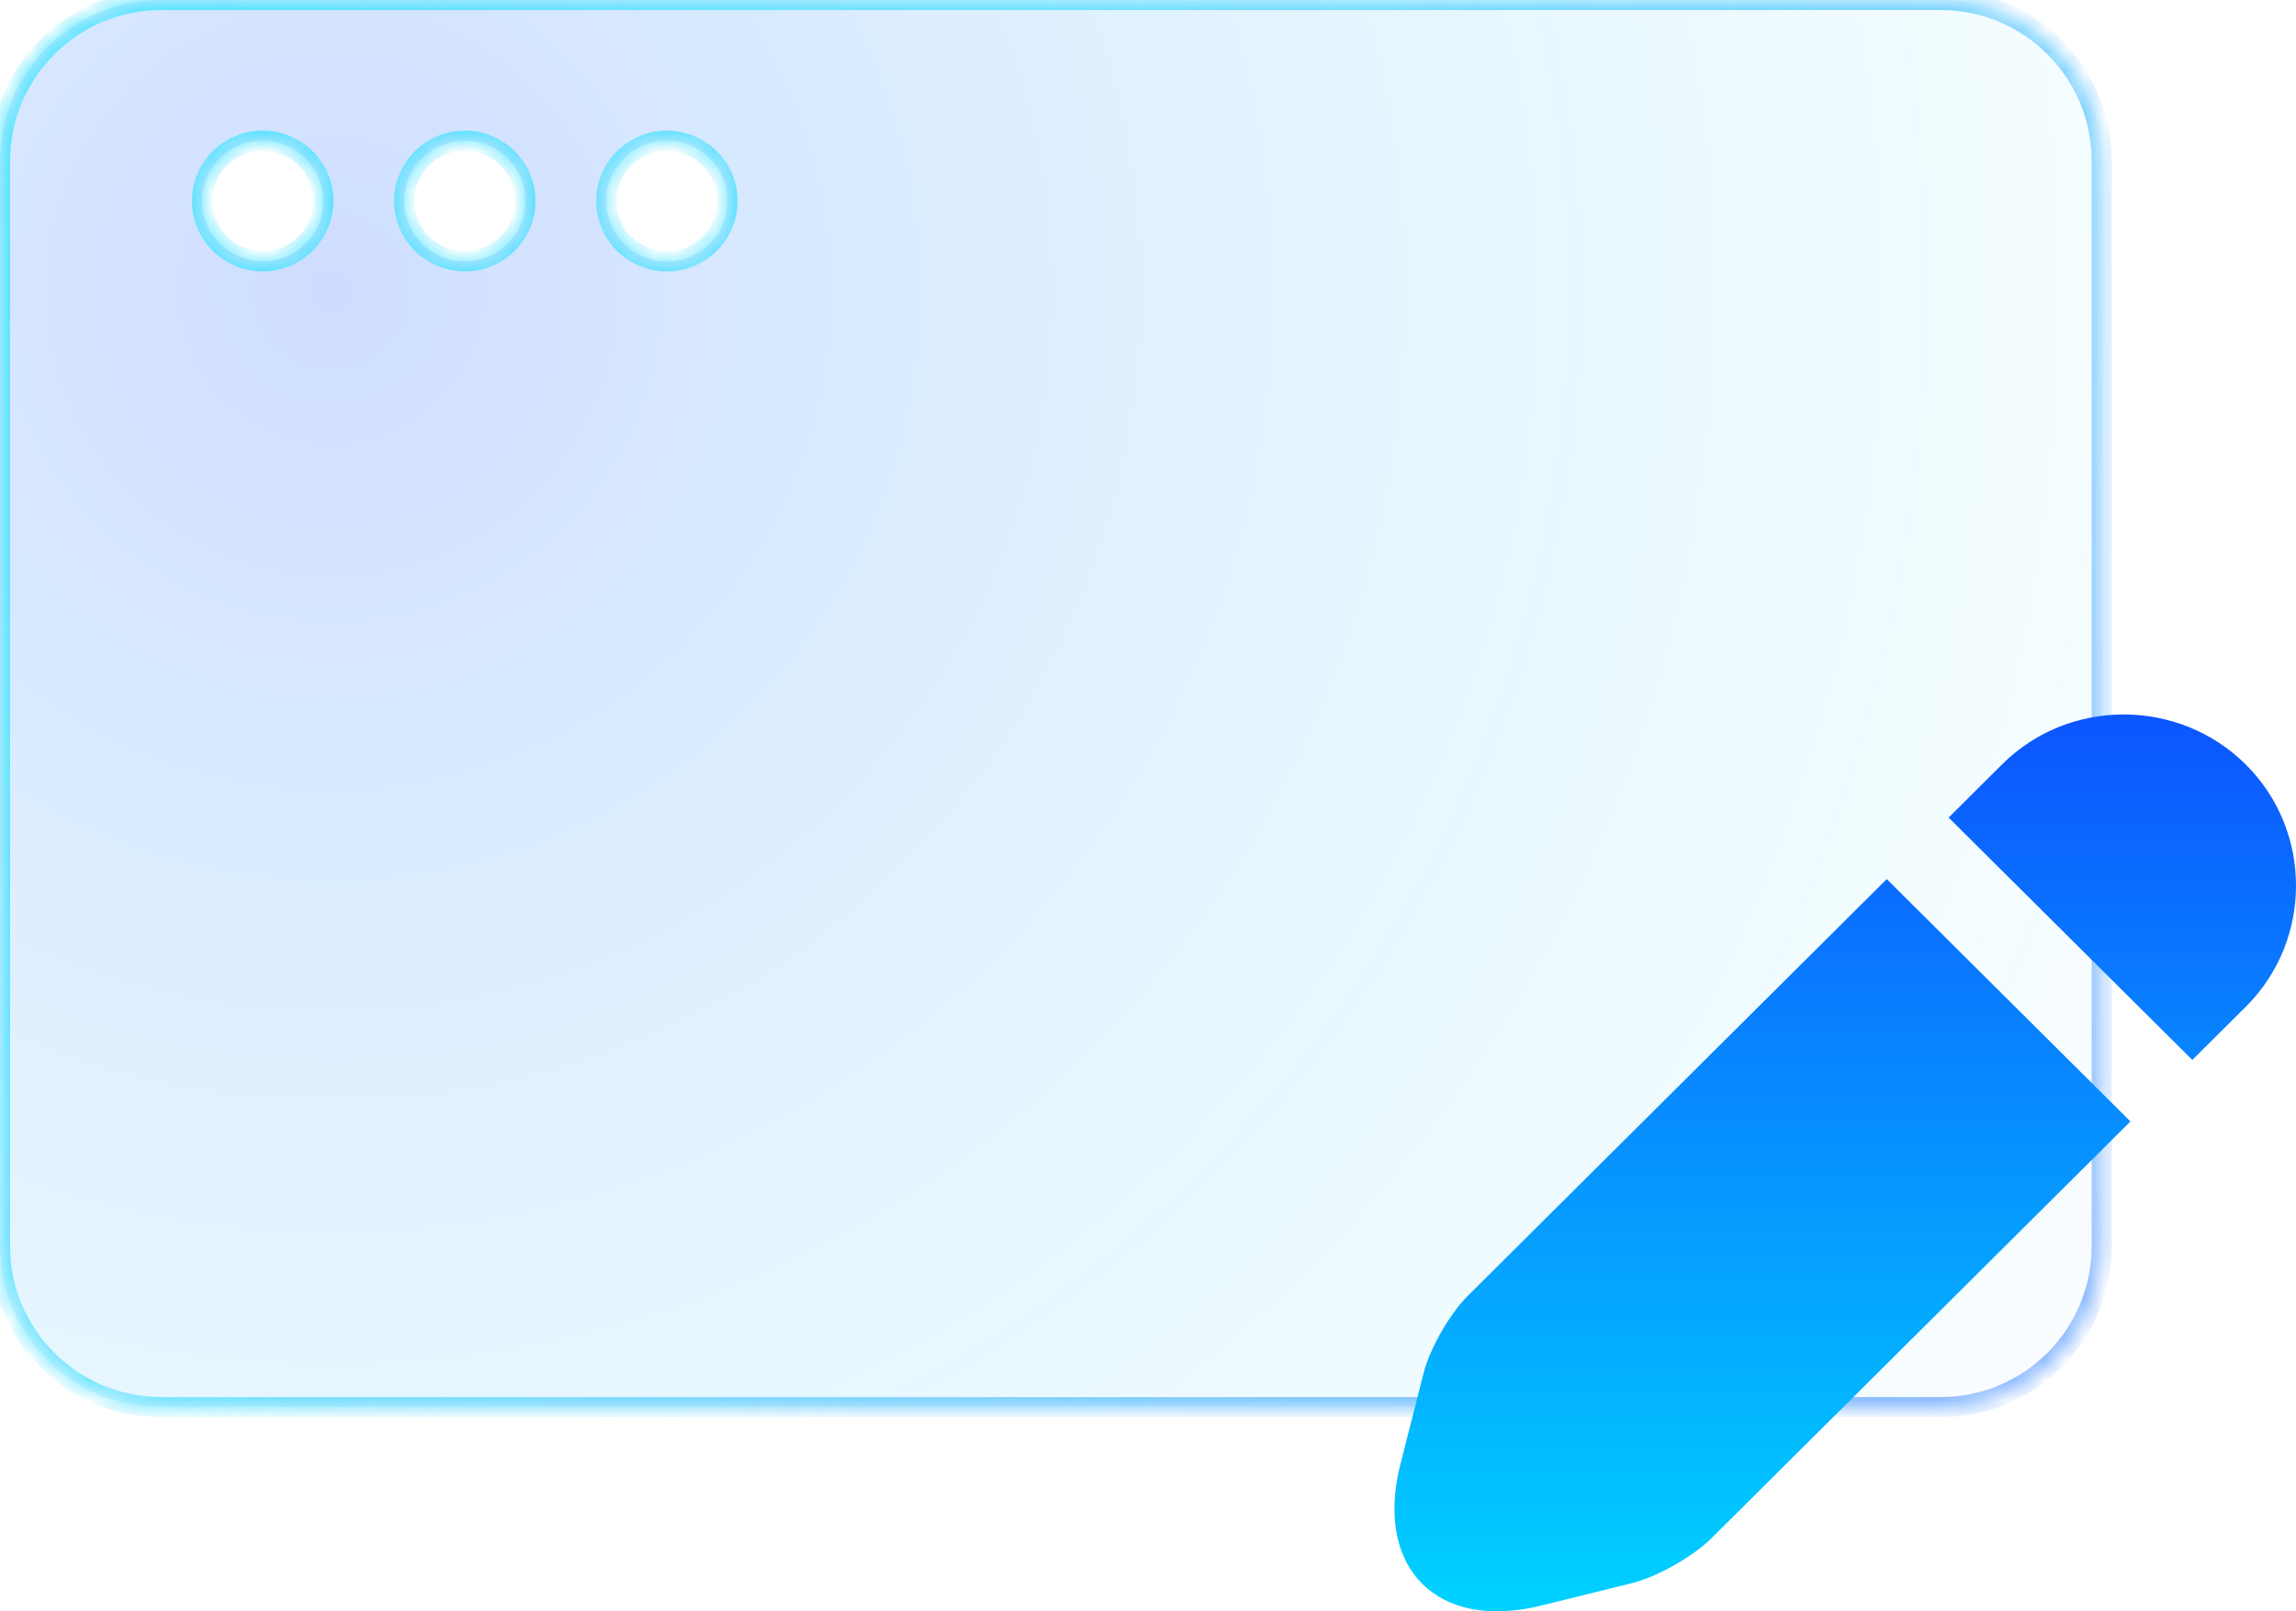 <svg width="114" height="80" viewBox="0 0 114 80" fill="none" xmlns="http://www.w3.org/2000/svg">
<g filter="url(#filter0_b_733_4096)">
<mask id="path-1-inside-1_733_4096" fill="white">
<path fill-rule="evenodd" clip-rule="evenodd" d="M8 0C3.582 0 0 3.582 0 8V61.86C0 66.279 3.582 69.86 8 69.86H96.356C100.774 69.86 104.356 66.279 104.356 61.86V8C104.356 3.582 100.774 0 96.356 0H8ZM13.044 12.974C14.707 12.974 16.055 11.634 16.055 9.98C16.055 8.326 14.707 6.986 13.044 6.986C11.382 6.986 10.034 8.326 10.034 9.98C10.034 11.634 11.382 12.974 13.044 12.974ZM36.123 9.98C36.123 11.634 34.775 12.974 33.113 12.974C31.45 12.974 30.103 11.634 30.103 9.98C30.103 8.326 31.45 6.986 33.113 6.986C34.775 6.986 36.123 8.326 36.123 9.98ZM23.079 12.974C24.741 12.974 26.089 11.634 26.089 9.98C26.089 8.326 24.741 6.986 23.079 6.986C21.416 6.986 20.068 8.326 20.068 9.98C20.068 11.634 21.416 12.974 23.079 12.974Z"/>
</mask>
<path fill-rule="evenodd" clip-rule="evenodd" d="M8 0C3.582 0 0 3.582 0 8V61.86C0 66.279 3.582 69.86 8 69.86H96.356C100.774 69.86 104.356 66.279 104.356 61.86V8C104.356 3.582 100.774 0 96.356 0H8ZM13.044 12.974C14.707 12.974 16.055 11.634 16.055 9.98C16.055 8.326 14.707 6.986 13.044 6.986C11.382 6.986 10.034 8.326 10.034 9.98C10.034 11.634 11.382 12.974 13.044 12.974ZM36.123 9.98C36.123 11.634 34.775 12.974 33.113 12.974C31.45 12.974 30.103 11.634 30.103 9.98C30.103 8.326 31.45 6.986 33.113 6.986C34.775 6.986 36.123 8.326 36.123 9.98ZM23.079 12.974C24.741 12.974 26.089 11.634 26.089 9.98C26.089 8.326 24.741 6.986 23.079 6.986C21.416 6.986 20.068 8.326 20.068 9.98C20.068 11.634 21.416 12.974 23.079 12.974Z" fill="url(#paint0_radial_733_4096)" fill-opacity="0.2"/>
<path d="M0.5 8C0.5 3.858 3.858 0.5 8 0.5V-0.5C3.306 -0.5 -0.5 3.306 -0.5 8H0.5ZM0.5 61.86V8H-0.5V61.86H0.5ZM8 69.36C3.858 69.36 0.5 66.002 0.5 61.86H-0.5C-0.5 66.555 3.306 70.36 8 70.36V69.36ZM96.356 69.36H8V70.36H96.356V69.36ZM103.856 61.86C103.856 66.002 100.498 69.36 96.356 69.36V70.36C101.05 70.36 104.856 66.555 104.856 61.86H103.856ZM103.856 8V61.86H104.856V8H103.856ZM96.356 0.5C100.498 0.5 103.856 3.858 103.856 8H104.856C104.856 3.306 101.05 -0.5 96.356 -0.5V0.5ZM8 0.5H96.356V-0.5H8V0.5ZM15.555 9.98C15.555 11.355 14.433 12.474 13.044 12.474V13.474C14.98 13.474 16.555 11.912 16.555 9.98H15.555ZM13.044 7.486C14.433 7.486 15.555 8.605 15.555 9.98H16.555C16.555 8.048 14.98 6.486 13.044 6.486V7.486ZM10.534 9.98C10.534 8.605 11.655 7.486 13.044 7.486V6.486C11.108 6.486 9.534 8.048 9.534 9.98H10.534ZM13.044 12.474C11.655 12.474 10.534 11.355 10.534 9.98H9.534C9.534 11.912 11.108 13.474 13.044 13.474V12.474ZM33.113 13.474C35.049 13.474 36.623 11.912 36.623 9.98H35.623C35.623 11.355 34.502 12.474 33.113 12.474V13.474ZM29.603 9.98C29.603 11.912 31.177 13.474 33.113 13.474V12.474C31.724 12.474 30.603 11.355 30.603 9.98H29.603ZM33.113 6.486C31.177 6.486 29.603 8.048 29.603 9.98H30.603C30.603 8.605 31.724 7.486 33.113 7.486V6.486ZM36.623 9.98C36.623 8.048 35.049 6.486 33.113 6.486V7.486C34.502 7.486 35.623 8.605 35.623 9.98H36.623ZM25.589 9.98C25.589 11.355 24.468 12.474 23.079 12.474V13.474C25.015 13.474 26.589 11.912 26.589 9.98H25.589ZM23.079 7.486C24.468 7.486 25.589 8.605 25.589 9.98H26.589C26.589 8.048 25.015 6.486 23.079 6.486V7.486ZM20.568 9.98C20.568 8.605 21.69 7.486 23.079 7.486V6.486C21.142 6.486 19.568 8.048 19.568 9.98H20.568ZM23.079 12.474C21.69 12.474 20.568 11.355 20.568 9.98H19.568C19.568 11.912 21.142 13.474 23.079 13.474V12.474Z" fill="url(#paint1_radial_733_4096)" mask="url(#path-1-inside-1_733_4096)"/>
<path d="M0.5 8C0.5 3.858 3.858 0.5 8 0.5V-0.5C3.306 -0.5 -0.5 3.306 -0.5 8H0.5ZM0.5 61.86V8H-0.5V61.86H0.5ZM8 69.36C3.858 69.36 0.5 66.002 0.5 61.86H-0.5C-0.5 66.555 3.306 70.36 8 70.36V69.36ZM96.356 69.36H8V70.36H96.356V69.36ZM103.856 61.86C103.856 66.002 100.498 69.36 96.356 69.36V70.36C101.05 70.36 104.856 66.555 104.856 61.86H103.856ZM103.856 8V61.86H104.856V8H103.856ZM96.356 0.5C100.498 0.5 103.856 3.858 103.856 8H104.856C104.856 3.306 101.05 -0.5 96.356 -0.5V0.5ZM8 0.5H96.356V-0.5H8V0.5ZM15.555 9.98C15.555 11.355 14.433 12.474 13.044 12.474V13.474C14.98 13.474 16.555 11.912 16.555 9.98H15.555ZM13.044 7.486C14.433 7.486 15.555 8.605 15.555 9.98H16.555C16.555 8.048 14.98 6.486 13.044 6.486V7.486ZM10.534 9.98C10.534 8.605 11.655 7.486 13.044 7.486V6.486C11.108 6.486 9.534 8.048 9.534 9.98H10.534ZM13.044 12.474C11.655 12.474 10.534 11.355 10.534 9.98H9.534C9.534 11.912 11.108 13.474 13.044 13.474V12.474ZM33.113 13.474C35.049 13.474 36.623 11.912 36.623 9.98H35.623C35.623 11.355 34.502 12.474 33.113 12.474V13.474ZM29.603 9.98C29.603 11.912 31.177 13.474 33.113 13.474V12.474C31.724 12.474 30.603 11.355 30.603 9.98H29.603ZM33.113 6.486C31.177 6.486 29.603 8.048 29.603 9.98H30.603C30.603 8.605 31.724 7.486 33.113 7.486V6.486ZM36.623 9.98C36.623 8.048 35.049 6.486 33.113 6.486V7.486C34.502 7.486 35.623 8.605 35.623 9.98H36.623ZM25.589 9.98C25.589 11.355 24.468 12.474 23.079 12.474V13.474C25.015 13.474 26.589 11.912 26.589 9.98H25.589ZM23.079 7.486C24.468 7.486 25.589 8.605 25.589 9.98H26.589C26.589 8.048 25.015 6.486 23.079 6.486V7.486ZM20.568 9.98C20.568 8.605 21.69 7.486 23.079 7.486V6.486C21.142 6.486 19.568 8.048 19.568 9.98H20.568ZM23.079 12.474C21.69 12.474 20.568 11.355 20.568 9.98H19.568C19.568 11.912 21.142 13.474 23.079 13.474V12.474Z" fill="url(#paint2_radial_733_4096)" mask="url(#path-1-inside-1_733_4096)"/>
</g>
<path fill-rule="evenodd" clip-rule="evenodd" d="M108.851 52.623L111.513 49.976C114.829 46.678 114.829 41.262 111.513 37.963C108.176 34.644 102.73 34.644 99.414 37.943L96.752 40.59L108.851 52.623ZM70.651 68.302C70.937 67.04 71.961 65.248 72.882 64.332L93.681 43.645L105.78 55.678L84.981 76.366C84.06 77.282 82.258 78.3 81.009 78.605L76.546 79.705C71.388 81.008 68.235 77.872 69.525 72.721L70.651 68.302Z" fill="url(#paint3_linear_733_4096)"/>
<defs>
<filter id="filter0_b_733_4096" x="-80" y="-80" width="264.356" height="229.86" filterUnits="userSpaceOnUse" color-interpolation-filters="sRGB">
<feFlood flood-opacity="0" result="BackgroundImageFix"/>
<feGaussianBlur in="BackgroundImageFix" stdDeviation="40"/>
<feComposite in2="SourceAlpha" operator="in" result="effect1_backgroundBlur_733_4096"/>
<feBlend mode="normal" in="SourceGraphic" in2="effect1_backgroundBlur_733_4096" result="shape"/>
</filter>
<radialGradient id="paint0_radial_733_4096" cx="0" cy="0" r="1" gradientUnits="userSpaceOnUse" gradientTransform="translate(15.987 14.7) rotate(33.601) scale(112.957 112.825)">
<stop stop-color="#0C55FF"/>
<stop offset="0.771" stop-color="#00D2FF" stop-opacity="0.22"/>
<stop offset="1" stop-color="#0C55FF" stop-opacity="0"/>
</radialGradient>
<radialGradient id="paint1_radial_733_4096" cx="0" cy="0" r="1" gradientUnits="userSpaceOnUse" gradientTransform="translate(-14.354 -8.638) rotate(31.259) scale(98.124 172.341)">
<stop stop-color="#98F9FF"/>
<stop offset="1" stop-color="white" stop-opacity="0"/>
</radialGradient>
<radialGradient id="paint2_radial_733_4096" cx="0" cy="0" r="1" gradientUnits="userSpaceOnUse" gradientTransform="translate(112.995 78.65) rotate(-144.389) scale(96.814 167.613)">
<stop stop-color="#0C55FF" stop-opacity="0.49"/>
<stop offset="1" stop-color="#00D2FF" stop-opacity="0.51"/>
</radialGradient>
<linearGradient id="paint3_linear_733_4096" x1="91.618" y1="35.471" x2="91.618" y2="80" gradientUnits="userSpaceOnUse">
<stop stop-color="#0C55FF"/>
<stop offset="1" stop-color="#00D2FF"/>
</linearGradient>
</defs>
</svg>
